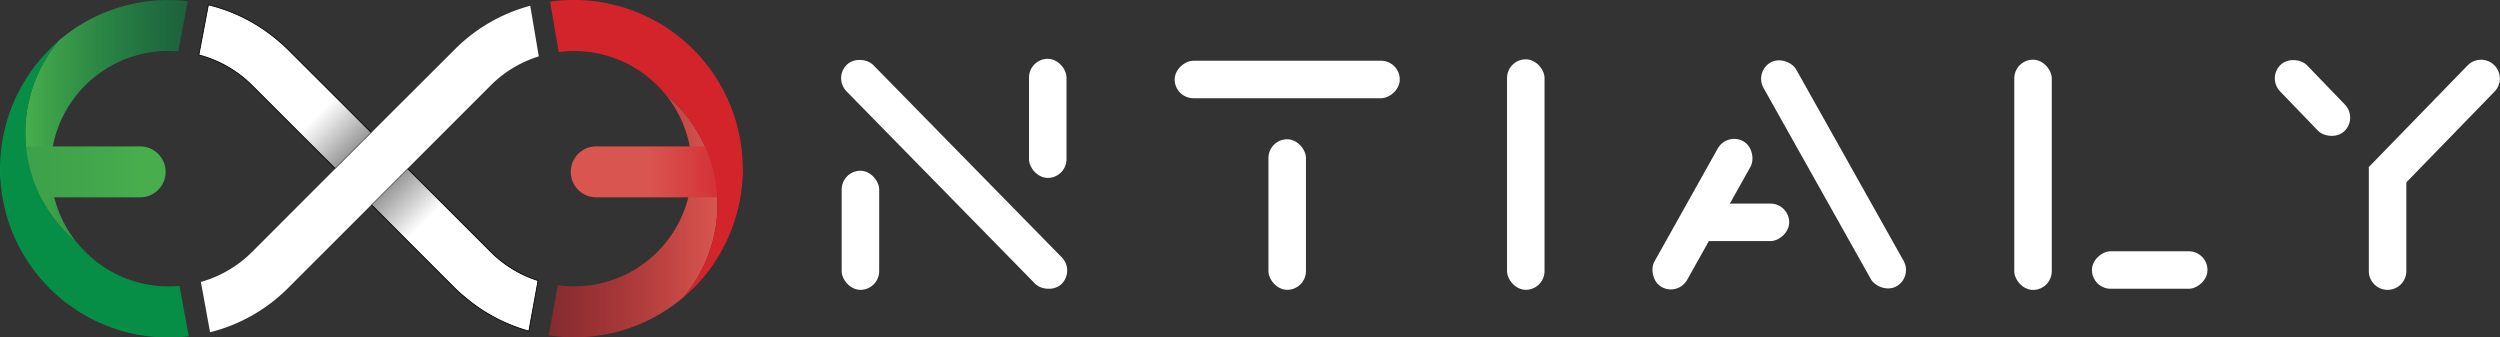 <svg xmlns="http://www.w3.org/2000/svg" xmlns:xlink="http://www.w3.org/1999/xlink" viewBox="0 0 757.38 102.2"><rect x="0" y="0" width="757.38" height="102.2" fill="#333333" stroke="none"/><defs><style>.cls-1,.cls-6{stroke:#010101;stroke-miterlimit:10;stroke-width:0.25px;}.cls-1{fill:url(#Sfumatura_senza_nome_7);}.cls-2{fill:url(#Sfumatura_senza_nome_2);}.cls-3{fill:url(#Sfumatura_senza_nome_3);}.cls-4{fill:url(#Sfumatura_senza_nome_4);}.cls-5{fill:url(#Sfumatura_senza_nome_5);}.cls-6{fill:url(#Sfumatura_senza_nome_6);}.cls-7{fill:#078e46;}.cls-8{fill:#d3242c;}.cls-9{fill:#fff;}</style><linearGradient id="Sfumatura_senza_nome_7" x1="-444.63" y1="284.74" x2="-401.65" y2="241.76" gradientTransform="matrix(1, 0, 0, -1, 564, 339.9)" gradientUnits="userSpaceOnUse"><stop offset="0" stop-color="#fff" stop-opacity="0.5"/><stop offset="0.25" stop-color="#fff"/><stop offset="1" stop-color="#fff"/></linearGradient><linearGradient id="Sfumatura_senza_nome_2" x1="-397.8" y1="274.48" x2="-346.68" y2="274.48" gradientTransform="matrix(1, 0, 0, -1, 564, 339.9)" gradientUnits="userSpaceOnUse"><stop offset="0" stop-color="#d3242c" stop-opacity="0.5"/><stop offset="1" stop-color="#d95650"/></linearGradient><linearGradient id="Sfumatura_senza_nome_3" x1="-391.09" y1="287.83" x2="-339" y2="287.83" gradientTransform="matrix(1, 0, 0, -1, 564, 339.9)" gradientUnits="userSpaceOnUse"><stop offset="0.45" stop-color="#d95650"/><stop offset="1" stop-color="#d3242c"/></linearGradient><linearGradient id="Sfumatura_senza_nome_4" x1="-556.31" y1="303.11" x2="-507.13" y2="303.11" gradientTransform="matrix(1, 0, 0, -1, 564, 339.9)" gradientUnits="userSpaceOnUse"><stop offset="0" stop-color="#48ae4d"/><stop offset="1" stop-color="#078e46" stop-opacity="0.5"/></linearGradient><linearGradient id="Sfumatura_senza_nome_5" x1="-563.99" y1="287.83" x2="-513.83" y2="287.83" gradientTransform="matrix(1, 0, 0, -1, 564, 339.9)" gradientUnits="userSpaceOnUse"><stop offset="0" stop-color="#3b9e4a"/><stop offset="0.6" stop-color="#43a74c"/><stop offset="0.89" stop-color="#48ae4d"/></linearGradient><linearGradient id="Sfumatura_senza_nome_6" x1="-502.72" y1="336.58" x2="-458.68" y2="292.54" gradientTransform="matrix(1, 0, 0, -1, 564, 339.9)" gradientUnits="userSpaceOnUse"><stop offset="0.02" stop-color="#fff"/><stop offset="0.75" stop-color="#fff"/><stop offset="0.83" stop-color="#fff" stop-opacity="0.85"/><stop offset="1" stop-color="#fff" stop-opacity="0.5"/></linearGradient></defs><g id="Livello_2" data-name="Livello 2"><g id="Livello_1-2" data-name="Livello 1"><g id="Livello_2-2" data-name="Livello 2"><g id="Livello_1-2-2" data-name="Livello 1-2"><path class="cls-1" d="M163,85a35.35,35.35,0,0,1-14.32-8.71l-18-18-7.21-7.22L112.51,62l25.23,25.24a39,39,0,0,0,3,2.7,50.77,50.77,0,0,0,19.48,10.36Z"/><path class="cls-2" d="M204.6,31.33a37.25,37.25,0,0,0-2.94-2.67A35.65,35.65,0,0,1,169,86.4l-2.79,15.19A51,51,0,0,0,207.1,90,43.35,43.35,0,0,0,204.6,31.33Z"/><path class="cls-3" d="M217.29,59.78H180.63a7.72,7.72,0,0,1-7.72-7.71h0a7.72,7.72,0,0,1,7.72-7.72h36.66A7.72,7.72,0,0,1,225,52.07h0A7.71,7.71,0,0,1,217.29,59.78Z"/><path class="cls-4" d="M56.87.37a51,51,0,0,0-39,11.87,43.35,43.35,0,0,0,2.51,58.64,35.14,35.14,0,0,0,2.93,2.66A35.65,35.65,0,0,1,54,15.57Z"/><path class="cls-5" d="M42.45,59.78H7.73A7.71,7.71,0,0,1,0,52.07H0a7.72,7.72,0,0,1,7.72-7.72H42.45a7.72,7.72,0,0,1,7.72,7.72h0A7.71,7.71,0,0,1,42.45,59.78Z"/><path class="cls-6" d="M87.27,15c-1-1-2-1.88-3-2.71A50.74,50.74,0,0,0,63.13,1.47L60.25,16.65a35.51,35.51,0,0,1,16.11,9.22l18,18,7.21,7.22L112.5,40.18Z"/><path class="cls-7" d="M54.38,86.62a35.63,35.63,0,0,1-28.5-10.28,36.75,36.75,0,0,1-2.53-2.8,35.14,35.14,0,0,1-2.93-2.66,43.34,43.34,0,0,1-2.51-58.63A38.85,38.85,0,0,0,15,15a51.1,51.1,0,0,0,42.2,86.89Z"/><path class="cls-8" d="M210.05,15A51.06,51.06,0,0,0,166.66.51l2.59,15.27a35.61,35.61,0,0,1,29.89,10.09c.9.91,1.73,1.83,2.52,2.8a35.27,35.27,0,0,1,2.94,2.66A43.34,43.34,0,0,1,207.1,90c1-.83,2-1.73,3-2.7A51.19,51.19,0,0,0,210.05,15Z"/><path class="cls-9" d="M160.64,1.75A50.67,50.67,0,0,0,137.74,15L112.51,40.18,101.58,51.1,81.81,70.88l-5.46,5.46a35.5,35.5,0,0,1-15.49,9.07l2.78,15.24A50.66,50.66,0,0,0,87.27,87.26l61.39-61.39a35.39,35.39,0,0,1,14.57-8.79Z"/></g></g><rect class="cls-9" x="254.99" y="51.73" width="11.36" height="36.08" rx="5.68"/><rect class="cls-9" x="311.74" y="17.82" width="11.36" height="36.08" rx="5.68"/><rect class="cls-9" x="384.28" y="42.19" width="11.36" height="45.61" rx="5.68"/><rect class="cls-9" x="283.39" y="6.34" width="11.36" height="92.97" rx="5.68" transform="translate(45.66 217.46) rotate(-44.43)"/><rect class="cls-9" x="384.28" y="-10.02" width="11.36" height="68.19" rx="5.68" transform="translate(365.89 414.04) rotate(-90)"/><rect class="cls-9" x="456.56" y="17.97" width="11.36" height="69.83" rx="5.68"/><rect class="cls-9" x="549.82" y="13.97" width="11.36" height="77.8" rx="5.68" transform="translate(45.21 278.66) rotate(-29.31)"/><rect class="cls-9" x="521.58" y="52.59" width="11.36" height="29.55" rx="5.68" transform="translate(459.9 594.62) rotate(-90)"/><rect class="cls-9" x="510.11" y="39.54" width="11.36" height="50.61" rx="5.68" transform="translate(97.48 -243.8) rotate(29.26)"/><rect class="cls-9" x="610.23" y="18.08" width="11.36" height="69.75" rx="5.68"/><rect class="cls-9" x="645.58" y="64.3" width="11.36" height="35" rx="5.68" transform="translate(569.46 733.06) rotate(-90)"/><rect class="cls-9" x="694.89" y="15.73" width="11.36" height="27.88" rx="5.68" transform="translate(175.61 494.54) rotate(-43.95)"/><path class="cls-9" d="M738.7,12.8h0a5.68,5.68,0,0,1,5.68,5.68v43a0,0,0,0,1,0,0H733a0,0,0,0,1,0,0v-43a5.68,5.68,0,0,1,5.68-5.68Z" transform="translate(234.86 -504.36) rotate(44.19)"/><path class="cls-9" d="M717.67,50.61H729a0,0,0,0,1,0,0V82.13a5.68,5.68,0,0,1-5.68,5.68h0a5.68,5.68,0,0,1-5.68-5.68V50.61A0,0,0,0,1,717.67,50.61Z"/></g></g></svg>